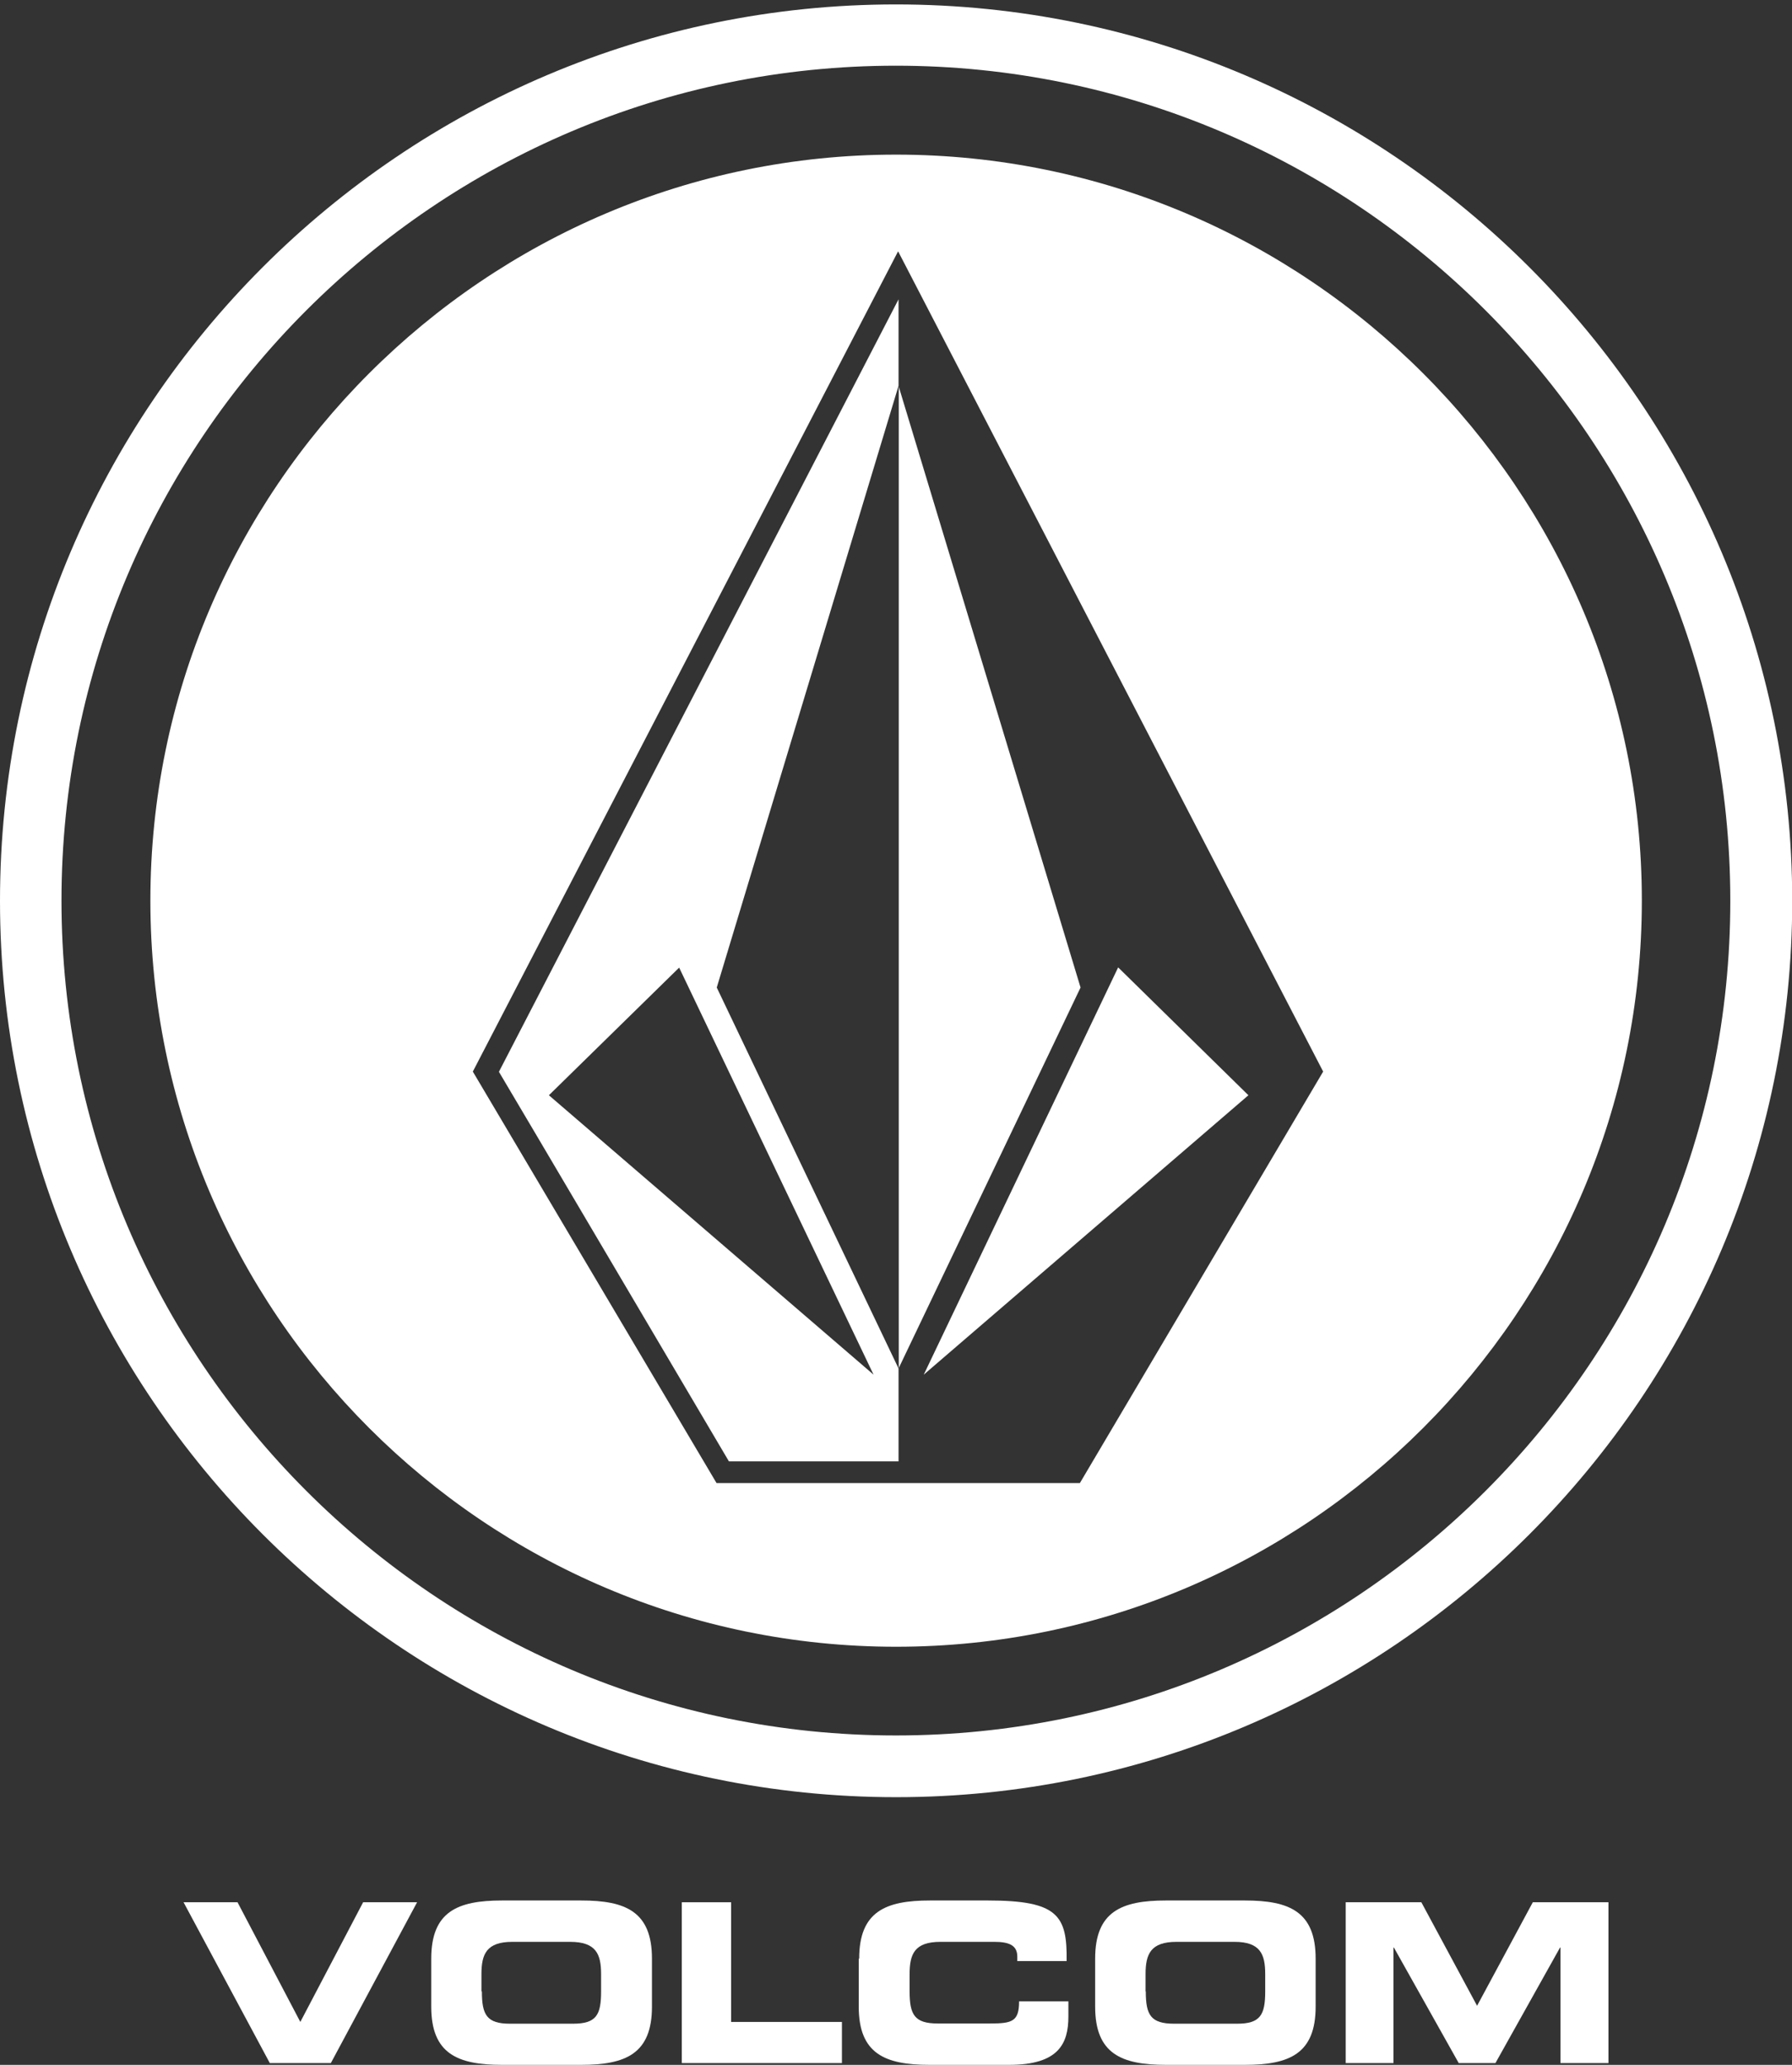 <?xml version="1.0" encoding="UTF-8"?>
<!-- Generator: Adobe Illustrator 27.2.0, SVG Export Plug-In . SVG Version: 6.00 Build 0)  -->
<svg xmlns="http://www.w3.org/2000/svg" xmlns:xlink="http://www.w3.org/1999/xlink" version="1.1" id="Layer_1" x="0px" y="0px" viewBox="0 0 81.03 93.34" style="enable-background:new 0 0 81.03 93.34;" xml:space="preserve" aria-label="Volcom logo">
<rect x="0" y="0" width="81.03" height="93.34" fill="#333333" stroke="none"/>
<style type="text/css">
	.st0{fill:#FFFFFF;}
</style>
<polygon class="st0" points="8.3,85.99 10.74,85.99 13.58,91.4 16.42,85.99 18.86,85.99 14.96,93.26 12.2,93.26 "></polygon>
<path class="st0" d="M19.5,88.54c0-2.13,1.19-2.63,3.2-2.63h3.58c2.01,0,3.2,0.5,3.2,2.63v2.17c0,2.13-1.19,2.63-3.2,2.63H22.7  c-2.01,0-3.2-0.5-3.2-2.63V88.54z M21.79,90.02c0,1.06,0.22,1.46,1.27,1.46h2.85c1.06,0,1.27-0.4,1.27-1.46v-0.78  c0-0.9-0.22-1.46-1.4-1.46h-2.61c-1.17,0-1.4,0.55-1.4,1.46V90.02z"></path>
<polygon class="st0" points="30.83,85.99 33.06,85.99 33.06,91.4 38.07,91.4 38.07,93.26 30.83,93.26 "></polygon>
<path class="st0" d="M38.85,88.54c0-2.13,1.19-2.63,3.2-2.63h2.62c3.17,0,3.59,0.68,3.56,2.74h-2.23v-0.2  c0-0.52-0.38-0.67-1.04-0.67h-2.43c-1.18,0-1.4,0.55-1.4,1.46v0.78c0,1.05,0.22,1.45,1.27,1.45h2.38c1,0,1.3-0.1,1.3-1h2.23v0.68  c0,1.23-0.44,2.19-2.68,2.19h-3.6c-2.01,0-3.2-0.5-3.2-2.63V88.54z"></path>
<path class="st0" d="M49.52,88.54c0-2.13,1.19-2.63,3.2-2.63h3.57c2.01,0,3.2,0.5,3.2,2.63v2.17c0,2.13-1.19,2.63-3.2,2.63h-3.57  c-2.01,0-3.2-0.5-3.2-2.63V88.54z M51.81,90.02c0,1.06,0.22,1.46,1.28,1.46h2.85c1.05,0,1.27-0.4,1.27-1.46v-0.78  c0-0.9-0.22-1.46-1.39-1.46H53.2c-1.17,0-1.4,0.55-1.4,1.46V90.02z"></path>
<polygon class="st0" points="60.85,85.99 64.27,85.99 66.79,90.67 69.31,85.99 72.73,85.99 72.73,93.26 70.56,93.26 70.56,88.04   70.54,88.04 67.62,93.26 65.96,93.26 63.03,88.04 63.01,88.04 63.01,93.26 60.85,93.26 "></polygon>
<g>
	<polygon class="st0" points="56.45,49.51 50.56,43.73 41.77,62.14  "></polygon>
	<polygon class="st0" points="40.64,61.84 48.86,44.64 40.64,17.48  "></polygon>
	<path class="st0" d="M40.52,6.99c-18.59,0-33.72,15.13-33.72,33.72c0,18.6,15.13,33.73,33.72,33.73   c18.59,0,33.72-15.13,33.72-33.73C74.24,22.12,59.11,6.99,40.52,6.99z M48.83,67.04H32.4L21.38,48.44l19.23-37.08h0l19.22,37.08   L48.83,67.04z"></path>
	<path class="st0" d="M32.96,66.06l7.67,0v-4.2l-8.22-17.22l8.22-27.2l0-3.91c0,0-16.84,32.55-18.07,34.92   C22.83,48.89,32.68,65.59,32.96,66.06z M39.5,62.14L24.82,49.51l5.89-5.77L39.5,62.14z"></path>
</g>
<path class="st0" d="M40.51,0.2C18.17,0.2,0,18.37,0,40.72c0,22.34,18.17,40.52,40.52,40.52c22.34,0,40.52-18.18,40.52-40.52  C81.03,18.37,62.86,0.2,40.51,0.2z M40.51,78.45c-20.81,0-37.73-16.93-37.73-37.74c0-20.81,16.93-37.74,37.73-37.74  c20.81,0,37.73,16.93,37.73,37.74C78.25,61.53,61.32,78.45,40.51,78.45z"></path>
</svg>
